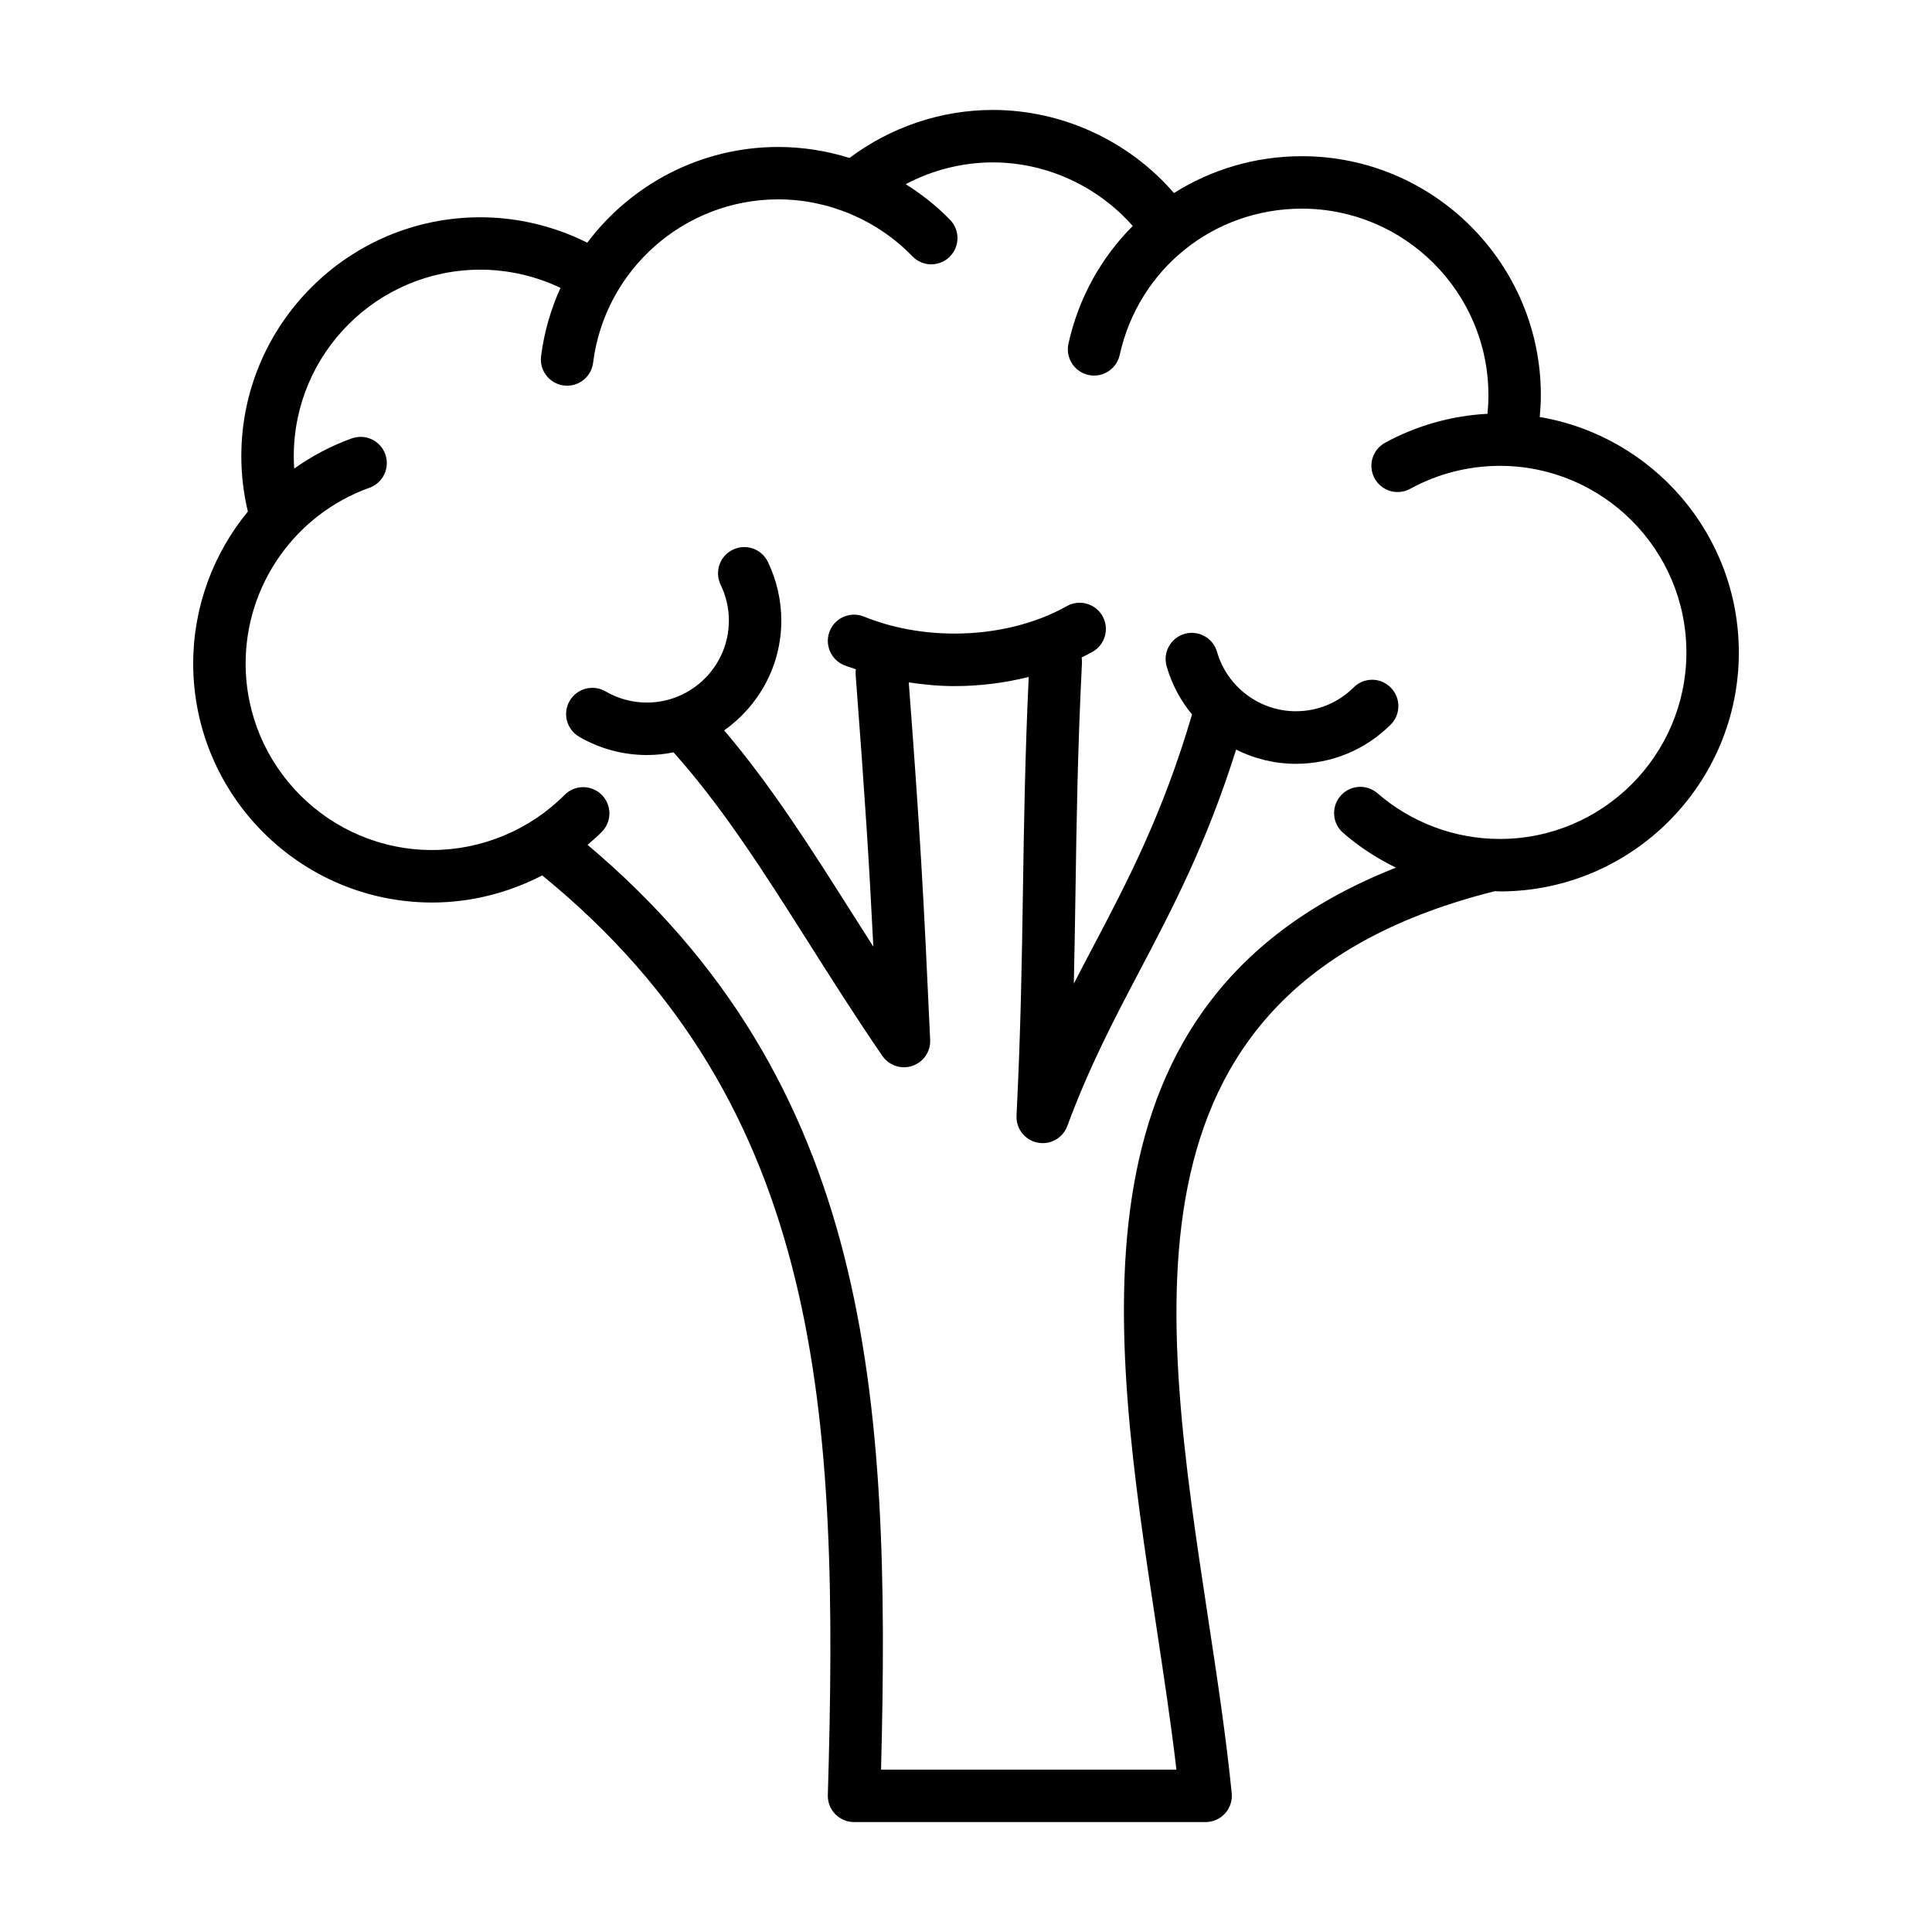 <?xml version="1.0" encoding="UTF-8"?>
<!-- The Best Svg Icon site in the world: iconSvg.co, Visit us! https://iconsvg.co -->
<svg fill="#000000" width="800px" height="800px" version="1.1" viewBox="144 144 512 512" xmlns="http://www.w3.org/2000/svg">
 <g>
  <path d="m552.05 254.51c0.176-1.926 0.293-3.856 0.293-5.777 0-34.926-28.414-63.34-63.332-63.34-12.434 0-24.051 3.562-33.902 9.766-11.949-13.848-29.645-22.023-48.004-22.023-13.672 0-27.055 4.527-37.977 12.723-6.082-1.906-12.453-2.91-18.898-2.91-20.504 0-38.961 9.898-50.598 25.363-8.777-4.394-18.531-6.731-28.348-6.731-34.93 0-63.332 28.414-63.332 63.332 0 4.949 0.594 9.855 1.738 14.652-9.145 11.109-14.488 25.262-14.488 40.273 0 34.926 28.418 63.34 63.34 63.34 10.176 0 20.191-2.543 29.152-7.184 74.895 61.051 78.668 143.05 75.691 243.72-0.055 1.879 0.648 3.691 1.961 5.047 1.309 1.344 3.113 2.106 4.988 2.106h93.168c1.965 0 3.836-0.828 5.144-2.281 1.324-1.449 1.965-3.402 1.773-5.356-1.484-14.973-3.82-30.312-6.281-46.559-12.48-82.172-25.352-167.13 76.016-192.5 0.434 0.012 0.871 0.066 1.316 0.066 34.934 0 63.34-28.414 63.34-63.34-0.008-31.312-22.863-57.328-52.762-62.383zm-10.582 111.82c-11.906 0-23.41-4.301-32.414-12.105-2.898-2.519-7.285-2.207-9.801 0.695-2.516 2.898-2.207 7.289 0.695 9.805 4.273 3.703 8.984 6.781 13.996 9.203-88.707 35.02-75.406 122.75-63.539 200.83 2.004 13.285 3.934 25.953 5.356 38.207l-78.273 0.004c2.625-99.906-2.856-181.9-77.777-245.08 1.293-1.109 2.574-2.227 3.773-3.438 2.707-2.727 2.684-7.125-0.035-9.828-2.727-2.707-7.125-2.684-9.828 0.031-9.215 9.289-22.008 14.609-35.086 14.609-27.262 0-49.438-22.176-49.438-49.438 0-20.836 13.18-39.543 32.805-46.559 3.617-1.289 5.496-5.269 4.207-8.883-1.293-3.613-5.269-5.5-8.887-4.203-5.523 1.977-10.617 4.711-15.25 8-0.074-1.09-0.117-2.18-0.117-3.273 0-27.258 22.172-49.438 49.438-49.438 7.336 0 14.625 1.672 21.242 4.816-2.543 5.637-4.336 11.707-5.144 18.117-0.48 3.809 2.223 7.285 6.031 7.758 0.297 0.039 0.586 0.055 0.871 0.055 3.457 0 6.449-2.57 6.887-6.086 3.094-24.68 24.184-43.297 49.055-43.297 13.332 0 26.293 5.5 35.559 15.094 2.672 2.762 7.07 2.836 9.828 0.172 2.762-2.672 2.836-7.07 0.168-9.828-3.531-3.656-7.523-6.785-11.777-9.461 7.082-3.738 15.023-5.773 23.102-5.773 14.16 0 27.766 6.281 37.07 16.852-8.281 8.297-14.332 18.957-17.035 31.191-0.82 3.75 1.547 7.457 5.289 8.289 3.742 0.832 7.461-1.543 8.289-5.289 5.043-22.836 24.895-38.785 48.285-38.785 27.258 0 49.434 22.176 49.434 49.438 0 1.648-0.086 3.289-0.242 4.926-9.488 0.5-18.812 3.117-27.164 7.684-3.359 1.844-4.594 6.066-2.75 9.438 1.84 3.367 6.066 4.606 9.43 2.754 7.262-3.977 15.477-6.082 23.754-6.082 27.258 0 49.438 22.176 49.438 49.438 0 27.266-22.188 49.438-49.441 49.438z"/>
  <path d="m502.75 326.16c-4.098 4.082-9.547 6.328-15.336 6.328-9.637 0-18.234-6.473-20.887-15.742-1.059-3.688-4.902-5.82-8.594-4.766-3.688 1.059-5.82 4.906-4.762 8.602 1.367 4.762 3.691 9.078 6.727 12.762-7.758 26.41-17.086 44.188-26.129 61.379-1.723 3.273-3.465 6.578-5.195 9.965 0.195-8.602 0.324-16.82 0.449-24.922 0.281-18.418 0.57-37.473 1.707-60.062 0.023-0.5-0.012-0.992-0.086-1.473 0.973-0.484 1.961-0.969 2.887-1.492 3.344-1.883 4.523-6.121 2.644-9.465-1.891-3.344-6.133-4.527-9.473-2.637-8.312 4.691-18.883 7.269-29.754 7.269-8.465 0-16.758-1.559-24-4.504-3.566-1.445-7.613 0.266-9.059 3.82-1.441 3.551 0.262 7.609 3.82 9.059 0.996 0.402 2.066 0.711 3.098 1.078-0.066 0.473-0.09 0.957-0.051 1.457 2.473 32.672 3.543 49.062 4.684 72.059-1.859-2.91-3.691-5.809-5.508-8.664-11.043-17.441-21.566-34.012-34.023-48.656 9.145-6.457 15.145-17.09 15.145-29.105 0-5.356-1.234-10.73-3.566-15.551-1.672-3.449-5.828-4.891-9.289-3.219-3.449 1.676-4.898 5.828-3.219 9.285 1.426 2.938 2.18 6.219 2.18 9.488 0 11.98-9.754 21.734-21.734 21.734-3.844 0-7.629-1.023-10.949-2.957-3.309-1.93-7.57-0.812-9.508 2.5-1.934 3.32-0.812 7.57 2.504 9.512 5.441 3.176 11.648 4.848 17.949 4.848 2.422 0 4.793-0.246 7.082-0.711 13.055 14.621 24.066 31.945 35.684 50.281 6.172 9.742 12.543 19.809 19.637 30.156 1.324 1.934 3.488 3.023 5.734 3.023 0.734 0 1.48-0.109 2.207-0.363 2.941-0.977 4.883-3.797 4.734-6.898-1.75-38.578-2.57-53.645-5.668-94.738 3.977 0.594 8.016 0.984 12.098 0.984 6.731 0 13.395-0.84 19.688-2.434-0.977 20.918-1.254 38.844-1.523 56.18-0.281 18.426-0.57 37.473-1.707 60.07-0.172 3.43 2.188 6.473 5.543 7.164 0.473 0.098 0.941 0.137 1.402 0.137 2.856 0 5.492-1.77 6.516-4.539 5.824-15.75 12.324-28.109 19.199-41.188 8.742-16.625 17.75-33.797 25.531-58.562 4.816 2.41 10.203 3.769 15.816 3.769 9.496 0 18.418-3.688 25.141-10.379 2.719-2.707 2.731-7.109 0.023-9.824-2.688-2.754-7.086-2.766-9.809-0.059z"/>
 </g>
</svg>